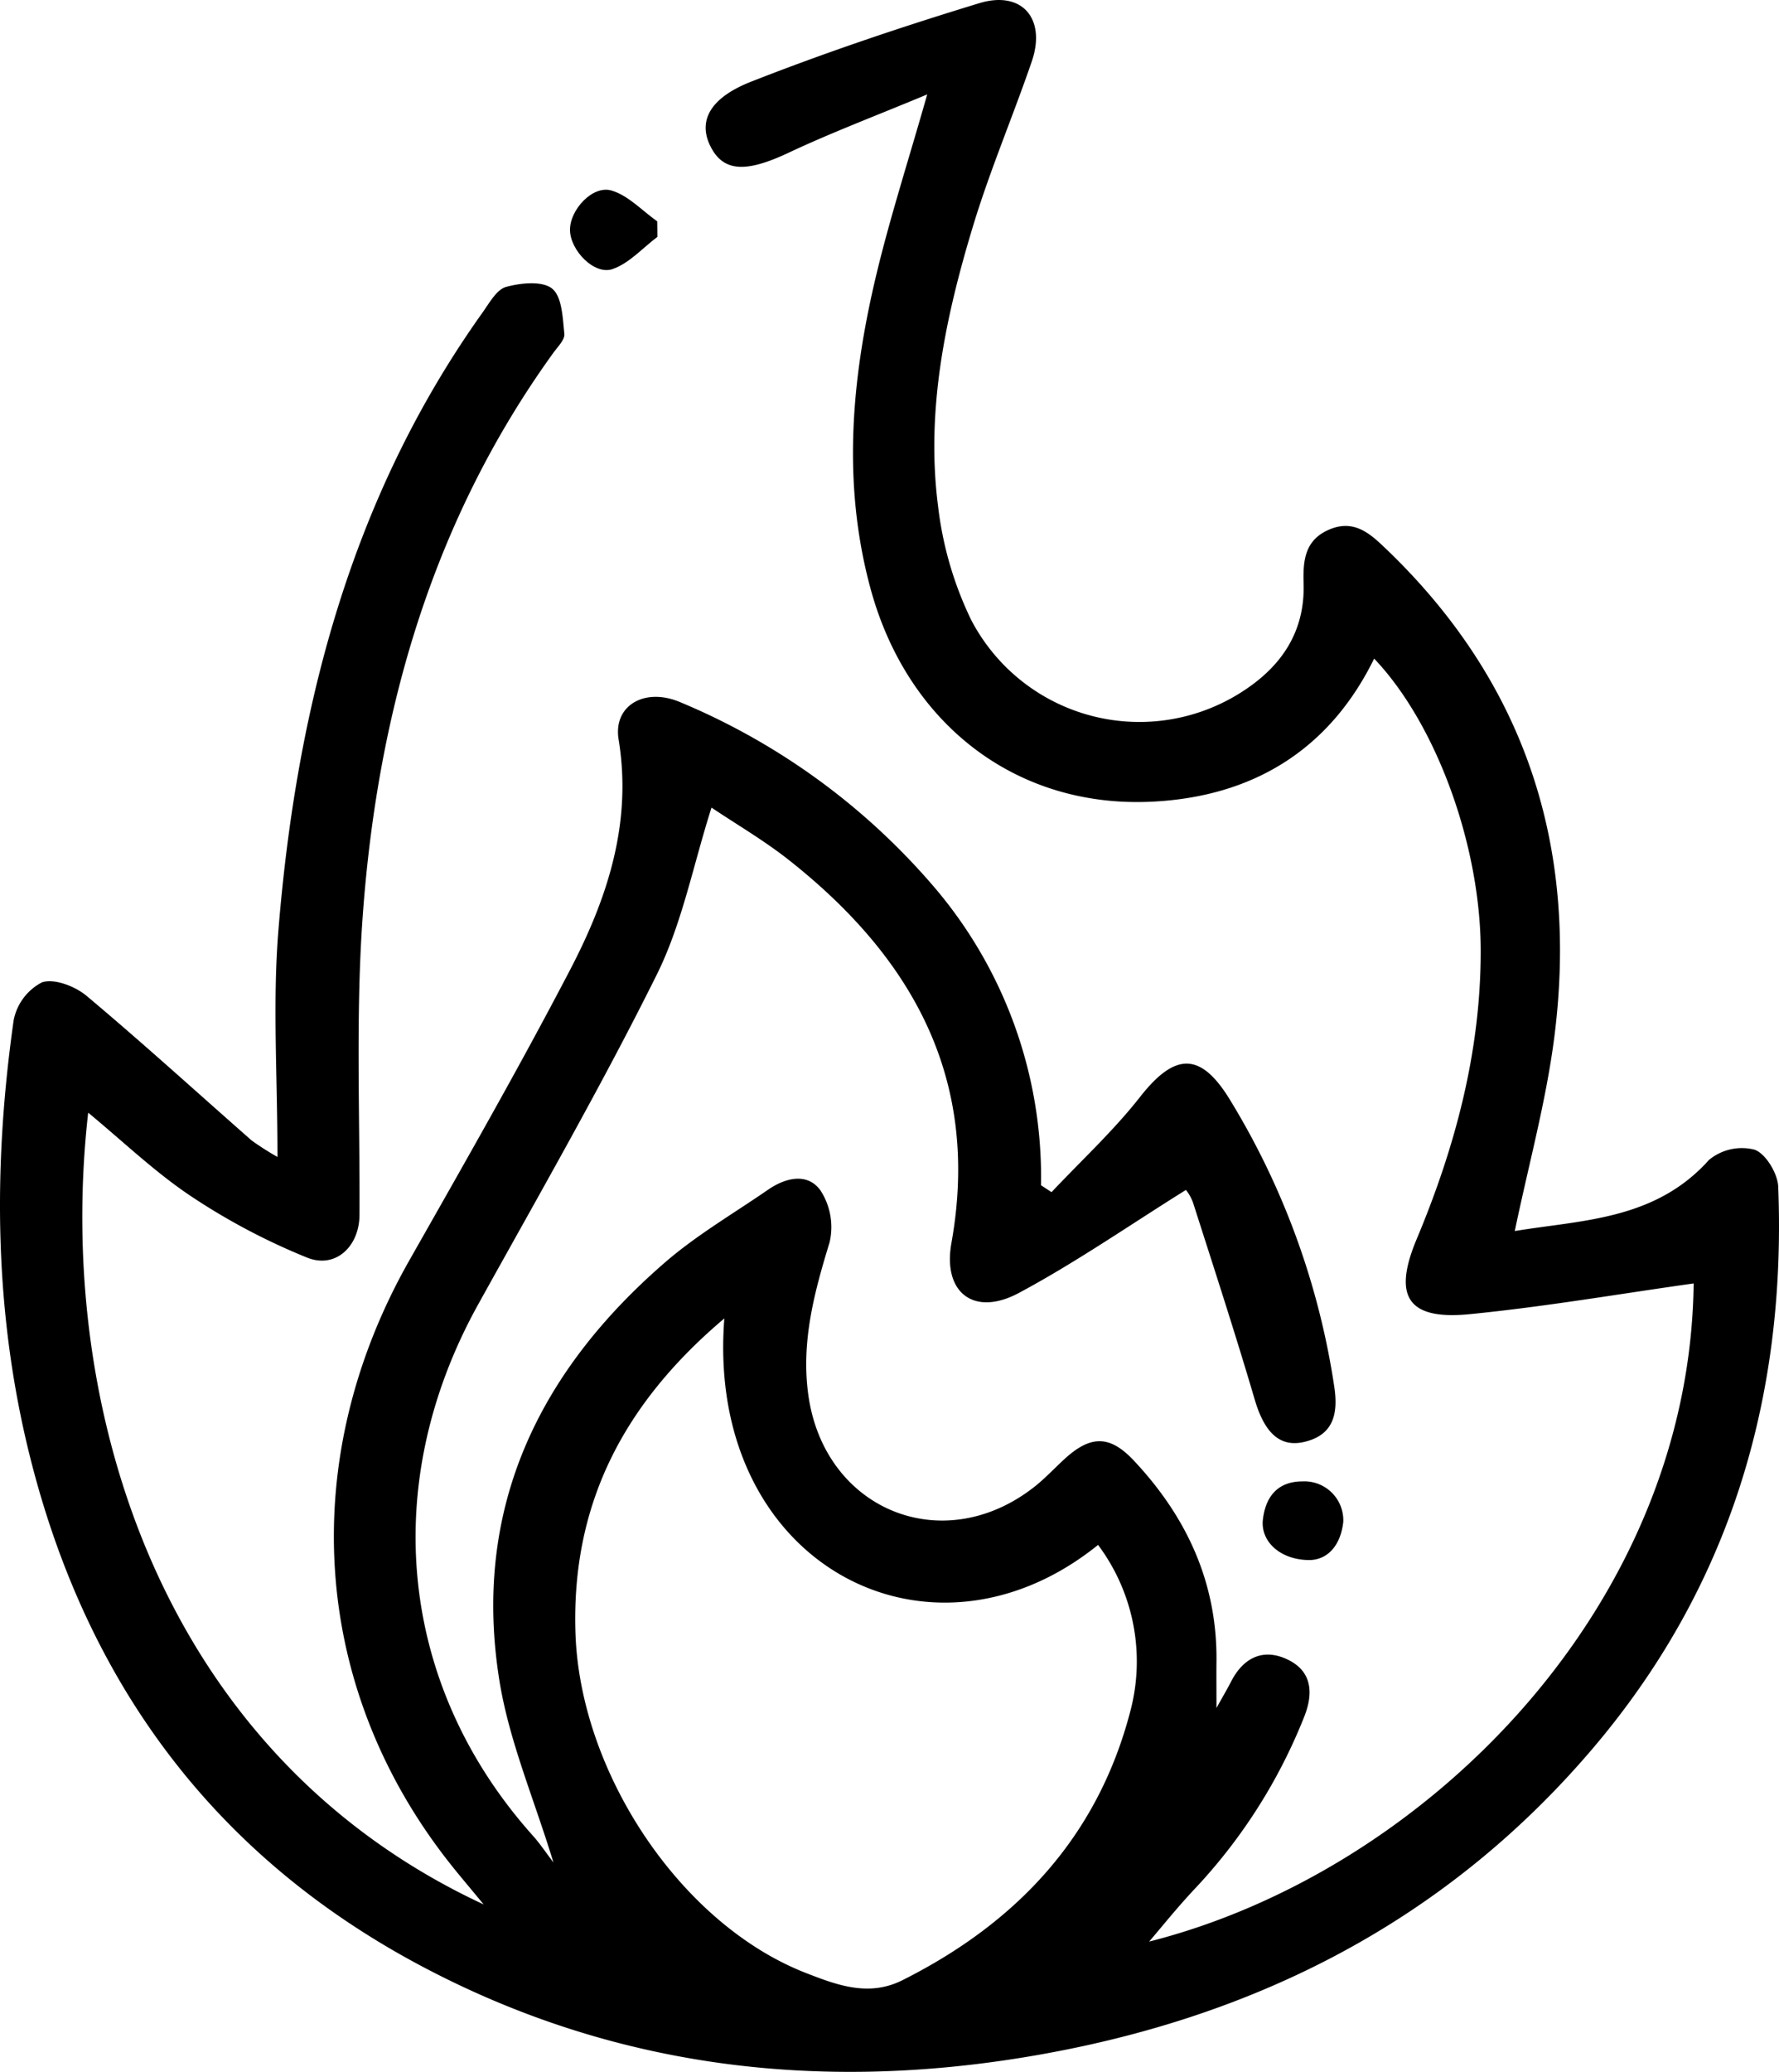 <svg xmlns="http://www.w3.org/2000/svg" width="177.23" height="206.281" viewBox="0 0 177.23 206.281">
  <g id="icon-innovacion" transform="translate(-1604.509 -3584.334)">
    <path id="Trazado_1348" data-name="Trazado 1348" d="M1709.267,3703.03c2.96-3.145,6.165-6.1,8.821-9.484,3.481-4.436,6.042-4.507,8.981.332a76.344,76.344,0,0,1,10.364,28.521c.393,2.608-.015,4.809-3,5.5-2.476.573-3.975-.991-4.928-4.231-1.93-6.557-4.05-13.058-6.133-19.568a4.493,4.493,0,0,0-.716-1.292c-5.589,3.486-10.935,7.2-16.637,10.254-4.48,2.4-7.612-.025-6.726-4.968,2.915-16.274-3.844-28.379-16.168-38.113-2.5-1.975-5.282-3.592-7.734-5.239-1.836,5.761-2.929,11.559-5.458,16.643-5.534,11.127-11.739,21.924-17.775,32.8-9.952,17.925-7.923,37.987,5.435,52.914.7.778,1.28,1.657,2.049,2.662-1.935-6.343-4.415-12.094-5.379-18.089-2.733-16.988,3.807-30.68,16.513-41.661,3.147-2.72,6.807-4.85,10.249-7.224,1.758-1.212,3.934-1.716,5.221.069a6.7,6.7,0,0,1,.911,5.165c-1.523,4.973-2.846,9.888-2.127,15.149,1.564,11.458,13.342,16.333,22.447,9.261,1.1-.852,2.052-1.886,3.08-2.828,2.607-2.39,4.518-2.4,6.925.168,5.271,5.619,8.312,12.181,8.216,20.018-.015,1.285,0,2.569,0,4.6.706-1.271,1.1-1.935,1.453-2.623,1.216-2.384,3.182-3.35,5.585-2.226,2.493,1.166,2.652,3.371,1.683,5.771a54.02,54.02,0,0,1-10.818,17.012c-1.835,1.949-3.512,4.048-4.611,5.323,27.415-6.948,53.857-33.239,54.247-65.528-7.385,1.037-14.834,2.325-22.337,3.062-6.148.6-7.652-1.757-5.263-7.46,3.848-9.184,6.385-18.653,6.385-28.686,0-10.464-4.4-22.6-10.615-29.127-4.505,9.188-12.188,13.743-22.074,14.243-13.617.689-24.47-7.78-28.115-21.271-2.827-10.466-1.878-20.872.595-31.2,1.362-5.683,3.164-11.261,5.07-17.945-5.069,2.114-9.513,3.787-13.794,5.8-4.063,1.916-6.355,1.967-7.675-.392-1.425-2.545-.415-4.974,3.935-6.681,7.449-2.923,15.059-5.476,22.716-7.809,4.271-1.3,6.691,1.555,5.231,5.806-1.879,5.47-4.158,10.813-5.837,16.34-2.757,9.077-4.723,18.367-3.5,27.907a35.412,35.412,0,0,0,3.286,11.319,18.9,18.9,0,0,0,27.134,7.1c3.835-2.5,6.144-5.929,6-10.7-.065-2.222.08-4.32,2.566-5.371,2.511-1.062,4.125.473,5.664,1.948,13.888,13.3,19.154,29.689,16.752,48.543-.82,6.439-2.571,12.758-3.944,19.357,6.683-1.108,13.974-1.074,19.351-7.084a5.135,5.135,0,0,1,4.529-1.017c1.111.379,2.312,2.367,2.364,3.687.821,20.982-4.82,39.942-18.583,56.054-14.876,17.416-34.193,26.971-56.532,30.623-20.817,3.405-40.925.976-59.748-8.918-20.669-10.865-33.486-28.005-39.215-50.531-3.679-14.468-3.8-29.113-1.714-43.8a5.419,5.419,0,0,1,2.814-3.771c1.2-.421,3.3.382,4.437,1.331,5.589,4.682,10.984,9.6,16.463,14.411a28.763,28.763,0,0,0,2.568,1.64c0-8.07-.493-15.354.092-22.55,1.8-22.111,7.208-43.127,20.345-61.533.679-.952,1.4-2.284,2.343-2.544,1.463-.4,3.619-.618,4.59.176.989.81,1.045,2.92,1.211,4.492.063.592-.668,1.3-1.106,1.909-11.991,16.6-17.428,35.527-18.949,55.612-.76,10.027-.3,20.147-.355,30.225-.018,3.113-2.376,5.384-5.24,4.225a64.476,64.476,0,0,1-11.559-6.114c-3.619-2.417-6.8-5.484-10.229-8.308-3.307,29.131,7.05,63.8,39.4,78.831-1.477-1.794-2.542-3.032-3.546-4.316-13.677-17.489-15.093-40.015-3.872-59.787,5.453-9.607,10.943-19.2,16.05-28.993,3.7-7.1,6.176-14.574,4.811-22.891-.558-3.4,2.624-5.219,6.153-3.708a67.359,67.359,0,0,1,24.873,17.926,44.459,44.459,0,0,1,11.054,30.162Zm-32.6,12.573c-10.077,8.512-15.226,18.519-14.831,31.261.433,13.97,10.5,29.063,22.974,33.912,3.085,1.2,6.251,2.4,9.609.711,11.4-5.719,19.472-14.308,22.716-26.85a19.364,19.364,0,0,0-3.233-16.486C1697.044,3751.747,1674.769,3740.007,1676.67,3715.6Z"/>
    <path id="Trazado_1349" data-name="Trazado 1349" d="M1735.023,3739.658c-2.947.025-4.958-1.844-4.7-4.038.264-2.223,1.42-3.794,3.962-3.794a3.879,3.879,0,0,1,4.046,4.028C1738.086,3738.113,1736.852,3739.6,1735.023,3739.658Z"/>
    <path id="Trazado_1350" data-name="Trazado 1350" d="M1670,3607.919c-1.477,1.107-2.809,2.637-4.47,3.206-1.822.624-4.205-1.862-4.236-3.875s2.253-4.514,4.15-3.943c1.67.5,3.039,2.005,4.54,3.066Z"/>
  </g>
</svg>

